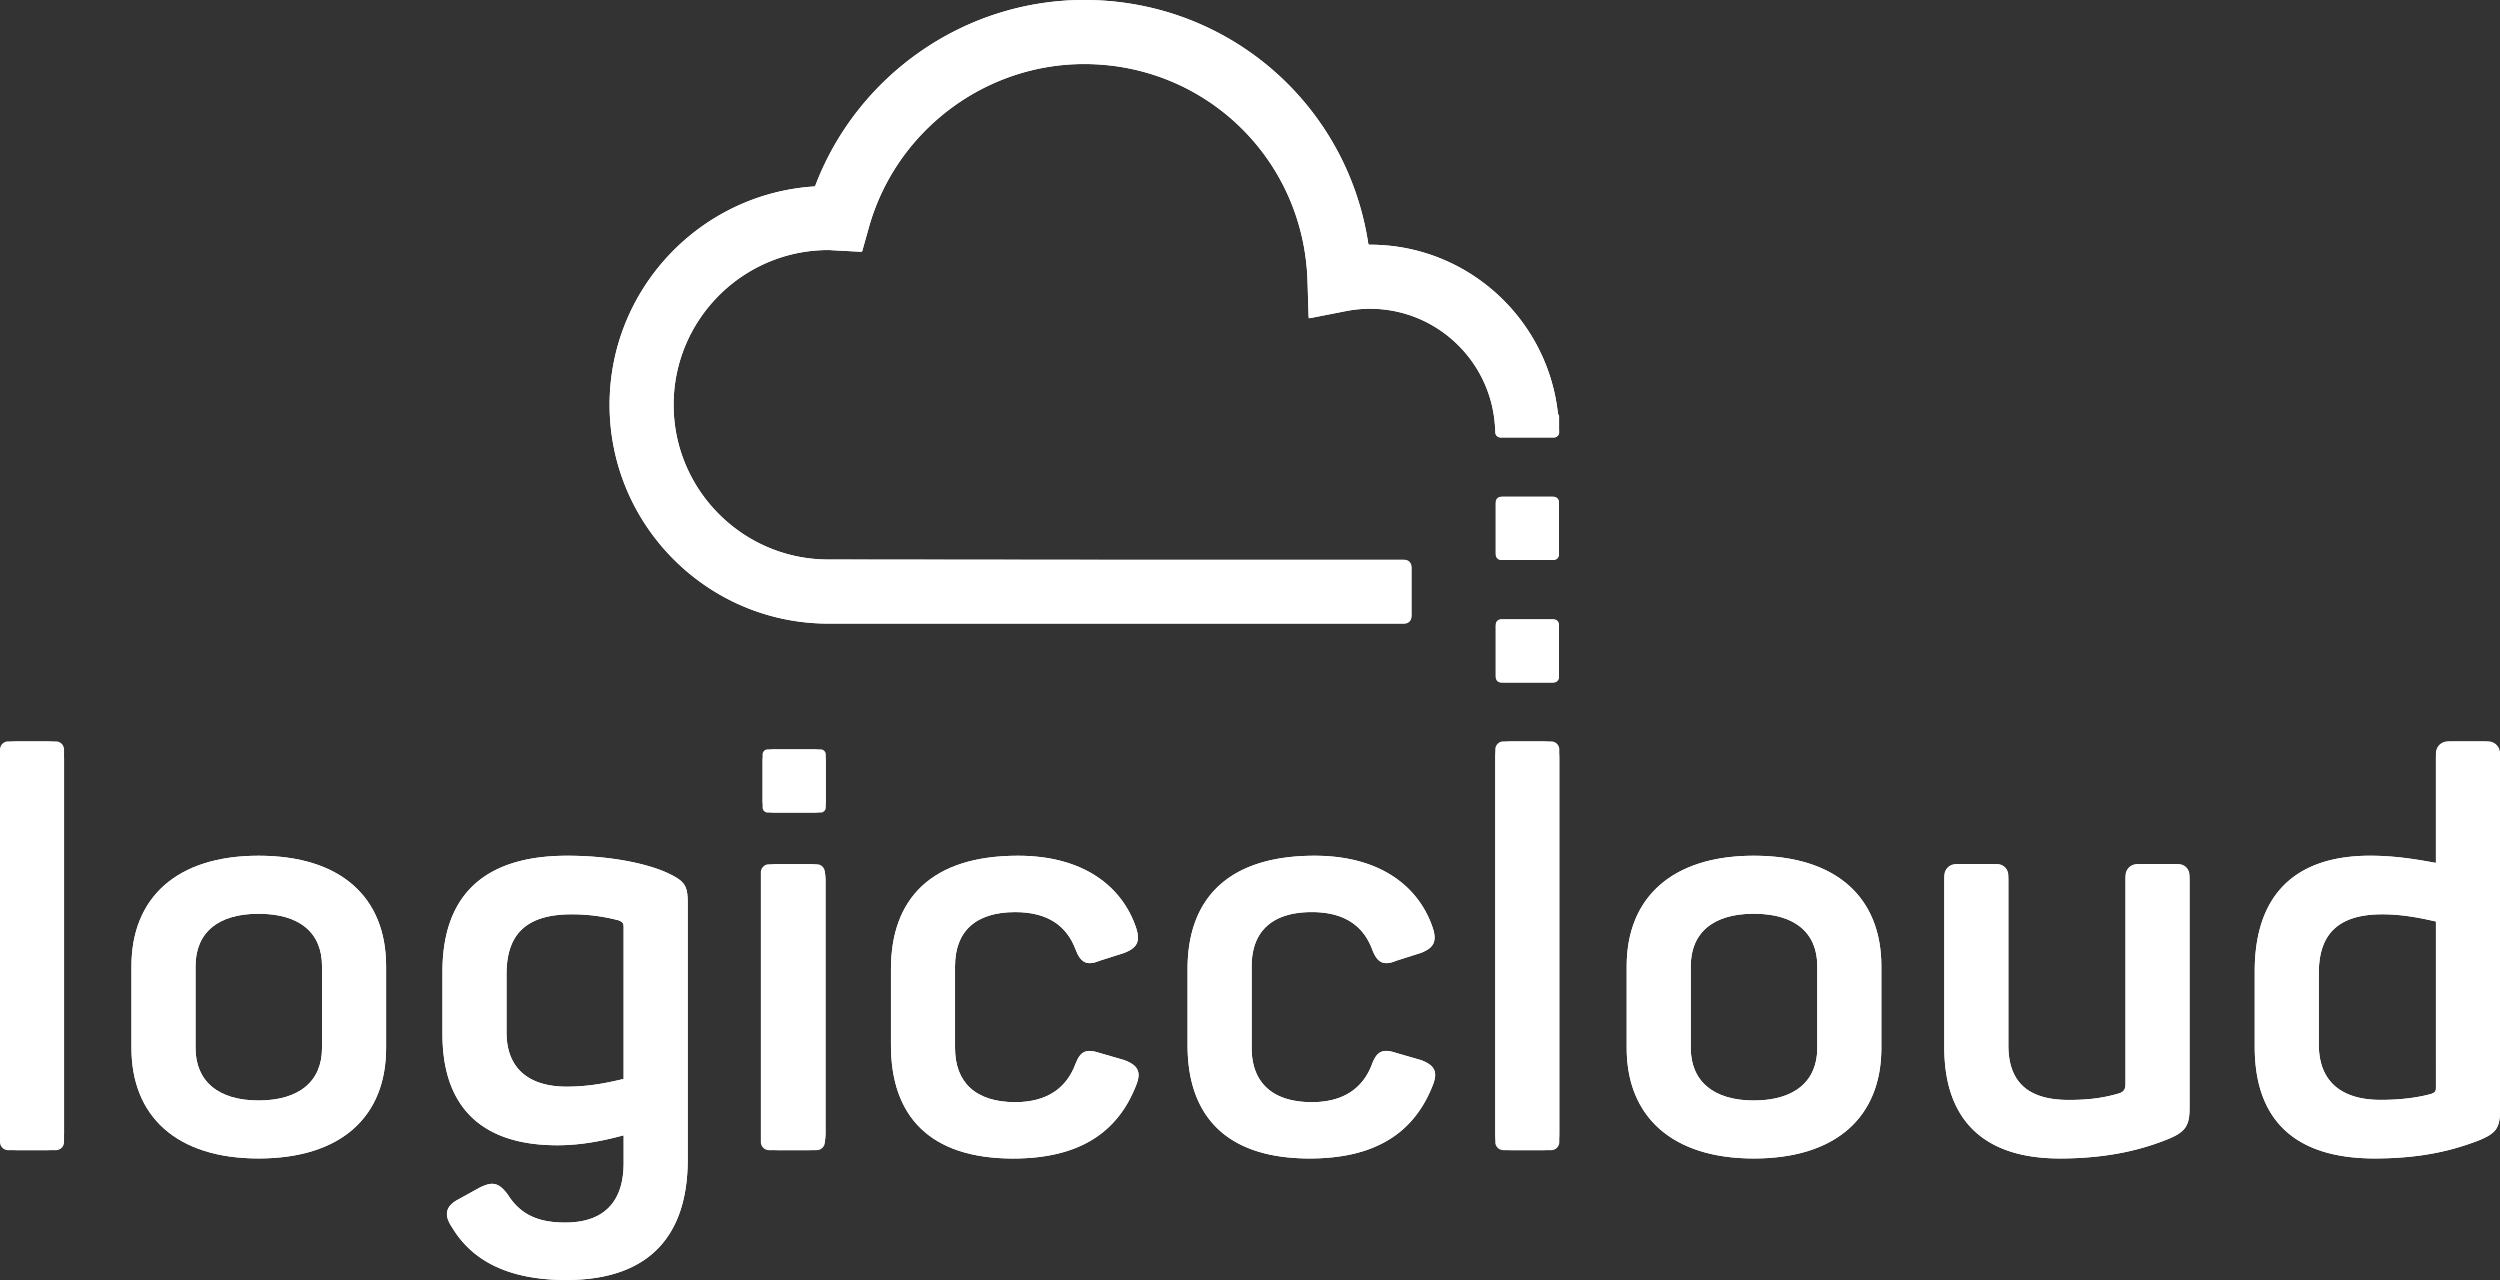 <svg xmlns="http://www.w3.org/2000/svg" viewBox="0 0 3000 1535.97"><rect x="0" y="0" width="3000" height="1535.97" fill="#333333" stroke="none"/><defs><style>.cls-1{fill:#fff;}</style></defs><g id="logo"><path class="cls-1" d="M56.34,1380.2H20.55C4.64,1380.2,0,1374.9,0,1359.65V910.23C0,895,4.64,889.68,20.55,889.68H56.34c15.25,0,20.55,5.3,20.55,20.55v449.42C76.89,1374.9,71.59,1380.2,56.34,1380.2Z"/><path class="cls-1" d="M310.21,1026.89c99.43,0,153.12,50.38,153.12,132.58v98.1c0,82.19-53.69,132.57-153.12,132.57-98.11,0-152.46-50.38-152.46-132.57v-98.1C157.75,1077.27,212.1,1026.89,310.21,1026.89Zm0,69.6c-48.39,0-75.57,22.54-75.57,63v98.1c0,39.77,27.18,63,75.57,63,49.05,0,76.23-23.2,76.23-63v-98.1C386.44,1119,359.26,1096.49,310.21,1096.49Z"/><path class="cls-1" d="M680.74,1026.89c53.69,0,96.78,9.95,120,20.55,21.21,10,24.53,15.25,24.53,36.46v307.57c0,86.83-41.77,144.5-145.84,144.5-71.58,0-114-24.52-137.21-63.63-9.94-14.59-7.29-25.19,7.95-33.14l25.2-13.92c15.9-8,23.2-6,33.8,8,13.92,21.87,33.14,33.8,68.94,33.8,46.4,0,70.26-24.52,70.26-71.58v-33.14c-19.88,5.29-47.73,11.93-79.54,11.93-94.79,0-137.88-49.72-137.88-133.24v-74.9C530.93,1075.94,579.32,1026.89,680.74,1026.89Zm5.3,70.27c-53,0-78.21,22.54-78.21,71.59V1239c0,41.76,25.18,65,72.25,65,28.5,0,51.7-5.3,68.27-9.28V1112.41c0-4.64-1.32-6-6-8A219.67,219.67,0,0,0,686,1097.16Z"/><path class="cls-1" d="M990.94,1056.72v302.93c0,15.25-5.31,20.55-20.55,20.55H933.93c-15.24,0-19.88-5.3-19.88-20.55V1056.72c0-15.24,4.64-19.88,19.88-19.88h36.46C985.63,1036.84,990.94,1041.48,990.94,1056.72Zm-6.21-157.49H921.31a6.23,6.23,0,0,0-6.23,6.23v63.42a6.23,6.23,0,0,0,6.23,6.23h63.42a6.23,6.23,0,0,0,6.23-6.23V905.46A6.23,6.23,0,0,0,984.73,899.23Z"/><path class="cls-1" d="M1221.6,1026.89c78.88,0,125.28,37.12,141.85,86.84,5.3,16.57.66,23.86-14.58,29.83l-29.17,9.27c-15.91,6.64-23.2,2-29.16-13.91-10.61-27.84-33.14-44.42-72.26-44.42-47.73,0-72.25,23.2-72.25,65v98.1c0,41.1,24.52,65,72.25,65,38.45,0,61.65-17.23,72.26-45.74,6-15.9,13.25-18.55,29.16-13.26l29.83,8.62c15.25,6,20.55,13.26,13.92,29.83-21.87,56.34-67.61,88.16-147.82,88.16-100.75,0-146.49-51.7-146.49-135.89v-91.47C1069.14,1078.6,1117.53,1026.89,1221.6,1026.89Z"/><path class="cls-1" d="M1719.4,1302c-21.88,56.34-67.62,88.16-147.83,88.16-100.75,0-146.49-51.7-146.49-135.89v-91.47c0-84.18,48.39-135.89,152.46-135.89,78.88,0,125.29,37.12,141.86,86.84,5.3,16.57.66,23.86-14.59,29.83l-29.16,9.27c-15.91,6.64-23.2,2-29.17-13.91-10.61-27.84-33.14-44.42-72.25-44.42-47.73,0-72.25,23.2-72.25,65v98.1c0,41.1,24.52,65,72.25,65,38.45,0,61.64-17.23,72.25-45.74,6-15.9,13.26-18.55,29.17-13.26l29.82,8.62C1720.72,1278.12,1726,1285.41,1719.4,1302Zm131.23-412.3h-35.8c-15.9,0-20.54,5.3-20.54,20.55v449.42c0,15.25,4.64,20.55,20.54,20.55h35.8c15.24,0,20.55-5.3,20.55-20.55V910.23C1871.18,895,1865.87,889.68,1850.63,889.68Zm407,269.79v98.1c0,82.19-53.69,132.57-153.12,132.57-98.11,0-152.47-50.38-152.47-132.57v-98.1c0-82.2,54.36-132.58,152.47-132.58C2203.93,1026.89,2257.62,1077.27,2257.62,1159.47Zm-76.9,0c0-40.44-27.17-63-76.22-63-48.39,0-75.57,22.54-75.57,63v98.1c0,39.77,27.18,63,75.57,63,49.05,0,76.22-23.2,76.22-63Zm426.22-122.63h-35.8c-15.24,0-20.55,4.64-20.55,19.88v243.94c0,5.3-1.33,9.28-7.29,11.27-17.89,5.3-35.13,8-61,8-48.39,0-72.26-21.21-72.26-65.63V1056.72c0-15.24-4.64-19.88-19.88-19.88h-36.46c-15.24,0-20.55,4.64-20.55,19.88v200.19c0,83.52,43.76,133.23,138.54,133.23,63,0,103.41-12.59,129.92-23.19,21.21-8.63,25.85-16.58,25.85-37.13v-273.1C2627.48,1041.48,2622.18,1036.84,2606.94,1036.84ZM3000,910.23v422.24c0,21.88-5.3,27.84-26.51,36.46-26.52,10-63.63,21.21-124,21.21-98.77,0-143.84-49.05-143.84-133.89v-90.82c0-89.49,46.4-138.54,138.54-138.54,32.48,0,60.32,5.31,78.88,8.62V910.23c0-15.25,4.64-20.55,19.88-20.55h36.46C2994.7,889.68,3000,895,3000,910.23Zm-76.89,195.54c-15.25-3.31-37.78-8.61-64.3-8.61-52.37,0-76.22,23.2-76.22,70.26v86.18c0,43.08,25.85,66.28,74.23,66.28,23.87,0,44.41-2.65,61-7.29,4.64-2,5.3-3.32,5.3-7.29ZM1864.54,743.16h-63.42a6.23,6.23,0,0,0-6.23,6.23v63.42a6.23,6.23,0,0,0,6.23,6.23h63.42a6.23,6.23,0,0,0,6.23-6.23V749.39A6.23,6.23,0,0,0,1864.54,743.16Zm6.23-140.82a6.23,6.23,0,0,0-6.23-6.23h-63.42a6.23,6.23,0,0,0-6.23,6.23v63.42a6.23,6.23,0,0,0,6.23,6.23h63.42a6.23,6.23,0,0,0,6.23-6.23Zm-76.37-83.63a6.23,6.23,0,0,0,6.23,6.23h64.11a6.23,6.23,0,0,0,6.23-6.23V500.12a6.08,6.08,0,0,0-1.44-3.84c-12.37-113.73-108.68-202.62-225.64-202.62h-1.8C1617.37,126,1474.64,0,1301,0c-144,0-272.82,90.62-323,223.71-137.32,8.32-246.51,122.68-246.51,262,0,144.77,117.76,262.55,262.55,262.55h649.85c.3,0,.59,0,.89,0h41a7.92,7.92,0,0,0,7.92-7.92V679.72a7.91,7.91,0,0,0-7.92-7.92H1384.91c-182.43-.14-390.87-.34-390.87-.34-102.41,0-185.71-83.3-185.71-185.7s83.3-185.7,185.71-185.7c1.74,0,3.45.15,5.17.27l35.22,1.86,8.3-29.56C1075.13,157.36,1181.31,76.84,1301,76.84c145.75,0,263.44,114.21,268,260l1.4,45.22,44.4-8.7a152.21,152.21,0,0,1,29.17-2.89c79.44,0,144.55,61.94,149.95,140h.56Z"/><path class="cls-1" d="M2985.65,889.68h-48.19A14.34,14.34,0,0,0,2923.11,904v131.48c-18.56-3.31-46.4-8.62-78.88-8.62-92.14,0-138.54,49-138.54,138.54v90.82c0,84.84,45.07,133.9,143.84,133.9,60.33,0,97.44-11.27,124-21.22,21.21-8.62,26.51-14.58,26.51-36.46V904A14.34,14.34,0,0,0,2985.65,889.68Zm-62.54,415.62c0,4-.66,5.3-5.3,7.29-16.58,4.64-37.12,7.29-61,7.29-48.38,0-74.23-23.2-74.23-66.28v-86.18c0-47.06,23.85-70.26,76.22-70.26,26.52,0,49.05,5.3,64.3,8.61Z"/><path class="cls-1" d="M310.21,1026.89c99.43,0,153.12,50.38,153.12,132.58v98.1c0,82.19-53.69,132.57-153.12,132.57-98.11,0-152.46-50.38-152.46-132.57v-98.1C157.75,1077.27,212.1,1026.89,310.21,1026.89Zm0,69.6c-48.39,0-75.57,22.54-75.57,63v98.1c0,39.77,27.18,63,75.57,63,49.05,0,76.23-23.2,76.23-63v-98.1C386.44,1119,359.26,1096.49,310.21,1096.49Z"/><path class="cls-1" d="M680.74,1026.89c53.69,0,96.78,9.95,120,20.55,21.21,10,24.53,15.25,24.53,36.46v307.57c0,86.83-41.77,144.5-145.84,144.5-71.58,0-114-24.52-137.21-63.63-9.94-14.59-7.29-25.19,7.95-33.14l25.2-13.92c15.9-8,23.2-6,33.8,8,13.92,21.87,33.14,33.8,68.94,33.8,46.4,0,70.26-24.52,70.26-71.58v-33.14c-19.88,5.29-47.73,11.93-79.54,11.93-94.79,0-137.88-49.72-137.88-133.24v-74.9C530.93,1075.94,579.32,1026.89,680.74,1026.89Zm5.3,70.27c-53,0-78.21,22.54-78.21,71.59V1239c0,41.76,25.18,65,72.25,65,28.5,0,51.7-5.3,68.27-9.28V1112.41c0-4.64-1.32-6-6-8A219.67,219.67,0,0,0,686,1097.16Z"/><path class="cls-1" d="M1221.6,1026.89c78.88,0,125.28,37.12,141.85,86.84,5.3,16.57.66,23.86-14.58,29.83l-29.17,9.27c-15.91,6.64-23.2,2-29.16-13.91-10.61-27.84-33.14-44.42-72.26-44.42-47.73,0-72.25,23.2-72.25,65v98.1c0,41.1,24.52,65,72.25,65,38.45,0,61.65-17.23,72.26-45.74,6-15.9,13.25-18.55,29.16-13.26l29.83,8.62c15.25,6,20.55,13.26,13.92,29.83-21.87,56.34-67.61,88.16-147.82,88.16-100.75,0-146.49-51.7-146.49-135.89v-91.47C1069.14,1078.6,1117.53,1026.89,1221.6,1026.89Z"/><path class="cls-1" d="M1719.4,1302c-21.88,56.34-67.62,88.16-147.83,88.16-100.75,0-146.49-51.7-146.49-135.89v-91.47c0-84.18,48.39-135.89,152.46-135.89,78.88,0,125.29,37.12,141.86,86.84,5.29,16.54.67,23.84-14.51,29.8l-.15,0-29,9.23-.15.06c-15.85,6.58-23.13,1.93-29.09-13.95-10.61-27.84-33.14-44.42-72.25-44.42-47.73,0-72.25,23.2-72.25,65v98.1c0,41.1,24.52,65,72.25,65,38.45,0,61.64-17.23,72.25-45.74,6-15.9,13.26-18.55,29.17-13.26l29.72,8.6a1.17,1.17,0,0,1,.2.06C1720.74,1278.15,1726,1285.45,1719.4,1302Z"/><path class="cls-1" d="M2104.5,1026.89c-98.11,0-152.47,50.38-152.47,132.58v98.1c0,82.19,54.36,132.58,152.47,132.58,99.43,0,153.12-50.39,153.12-132.58v-98.1C2257.62,1077.27,2203.93,1026.89,2104.5,1026.89Zm76.22,230.68c0,39.77-27.17,63-76.22,63-48.39,0-75.57-23.2-75.57-63v-98.1c0-40.44,27.18-63,75.57-63,49.05,0,76.22,22.54,76.22,63Z"/><path class="cls-1" d="M1803.18,743.16h59.3a8.29,8.29,0,0,1,8.29,8.29v59.3a8.29,8.29,0,0,1-8.29,8.29h-59.3a8.28,8.28,0,0,1-8.28-8.28V751.45A8.29,8.29,0,0,1,1803.18,743.16Z"/><path class="cls-1" d="M1803.18,596.11h59.3a8.29,8.29,0,0,1,8.29,8.29v59.3a8.29,8.29,0,0,1-8.29,8.29h-59.3a8.28,8.28,0,0,1-8.28-8.28V604.4A8.29,8.29,0,0,1,1803.18,596.11Z"/><path class="cls-1" d="M1794.4,518.71a6.23,6.23,0,0,0,6.23,6.23h64.11a6.23,6.23,0,0,0,6.23-6.23s-.84-18.26-1.44-22.43c-12.37-113.73-108.68-202.62-225.64-202.62h0a2.06,2.06,0,0,1-2-1.75C1616.37,125.15,1474,0,1301,0c-143.53,0-272,90.06-322.48,222.48a2,2,0,0,1-1.78,1.31c-136.71,9-245.2,123-245.2,262,0,144.77,117.76,262.55,262.55,262.55h649.85c.3,0,.59,0,.89,0h39a10,10,0,0,0,10-10V681.78a10,10,0,0,0-10-10H1384.91c-182.43-.14-390.87-.34-390.87-.34-102.41,0-185.71-83.3-185.71-185.7s83.3-185.7,185.71-185.7c1.74,0,3.45.15,5.17.27l33.58,1.77a2.06,2.06,0,0,0,2.09-1.5l7.85-28C1075.13,157.36,1181.31,76.84,1301,76.84c145.75,0,263.44,114.21,268,260l1.33,42.8a2.06,2.06,0,0,0,2.45,2l42-8.24a152.21,152.21,0,0,1,29.17-2.89c79.44,0,144.55,61.94,149.95,140Z"/><rect class="cls-1" x="915.08" y="899.23" width="75.88" height="75.88" rx="13.05"/><path class="cls-1" d="M1861.42,889.68H1804.1a9.77,9.77,0,0,0-9.77,9.77v471a9.77,9.77,0,0,0,9.77,9.77h57.32a9.76,9.76,0,0,0,9.77-9.77v-471A9.76,9.76,0,0,0,1861.42,889.68Z"/><path class="cls-1" d="M980.09,1037.08H922.77a9.76,9.76,0,0,0-9.77,9.77v323.58a9.76,9.76,0,0,0,9.77,9.77h57.32a9.77,9.77,0,0,0,9.77-9.77V1046.85A9.77,9.77,0,0,0,980.09,1037.08Z"/><path class="cls-1" d="M67.09,889.68H9.77A9.77,9.77,0,0,0,0,899.45v471a9.77,9.77,0,0,0,9.77,9.77H67.09a9.76,9.76,0,0,0,9.77-9.77v-471A9.76,9.76,0,0,0,67.09,889.68Z"/><path class="cls-1" d="M2614,1036.84h-49.29a14.14,14.14,0,0,0-14.14,14.13v249.69c0,5.3-1.33,9.28-7.29,11.27-17.89,5.3-35.13,8-61,8-48.39,0-72.26-21.21-72.26-65.63V1050.31a13.47,13.47,0,0,0-13.46-13.47h-49.3a14.13,14.13,0,0,0-14.13,14.13v205.94c0,83.52,43.76,133.23,138.54,133.23,63,0,103.41-12.59,129.92-23.19,21.21-8.63,25.85-16.58,25.85-37.13V1050.31A13.47,13.47,0,0,0,2614,1036.84Z"/></g></svg>